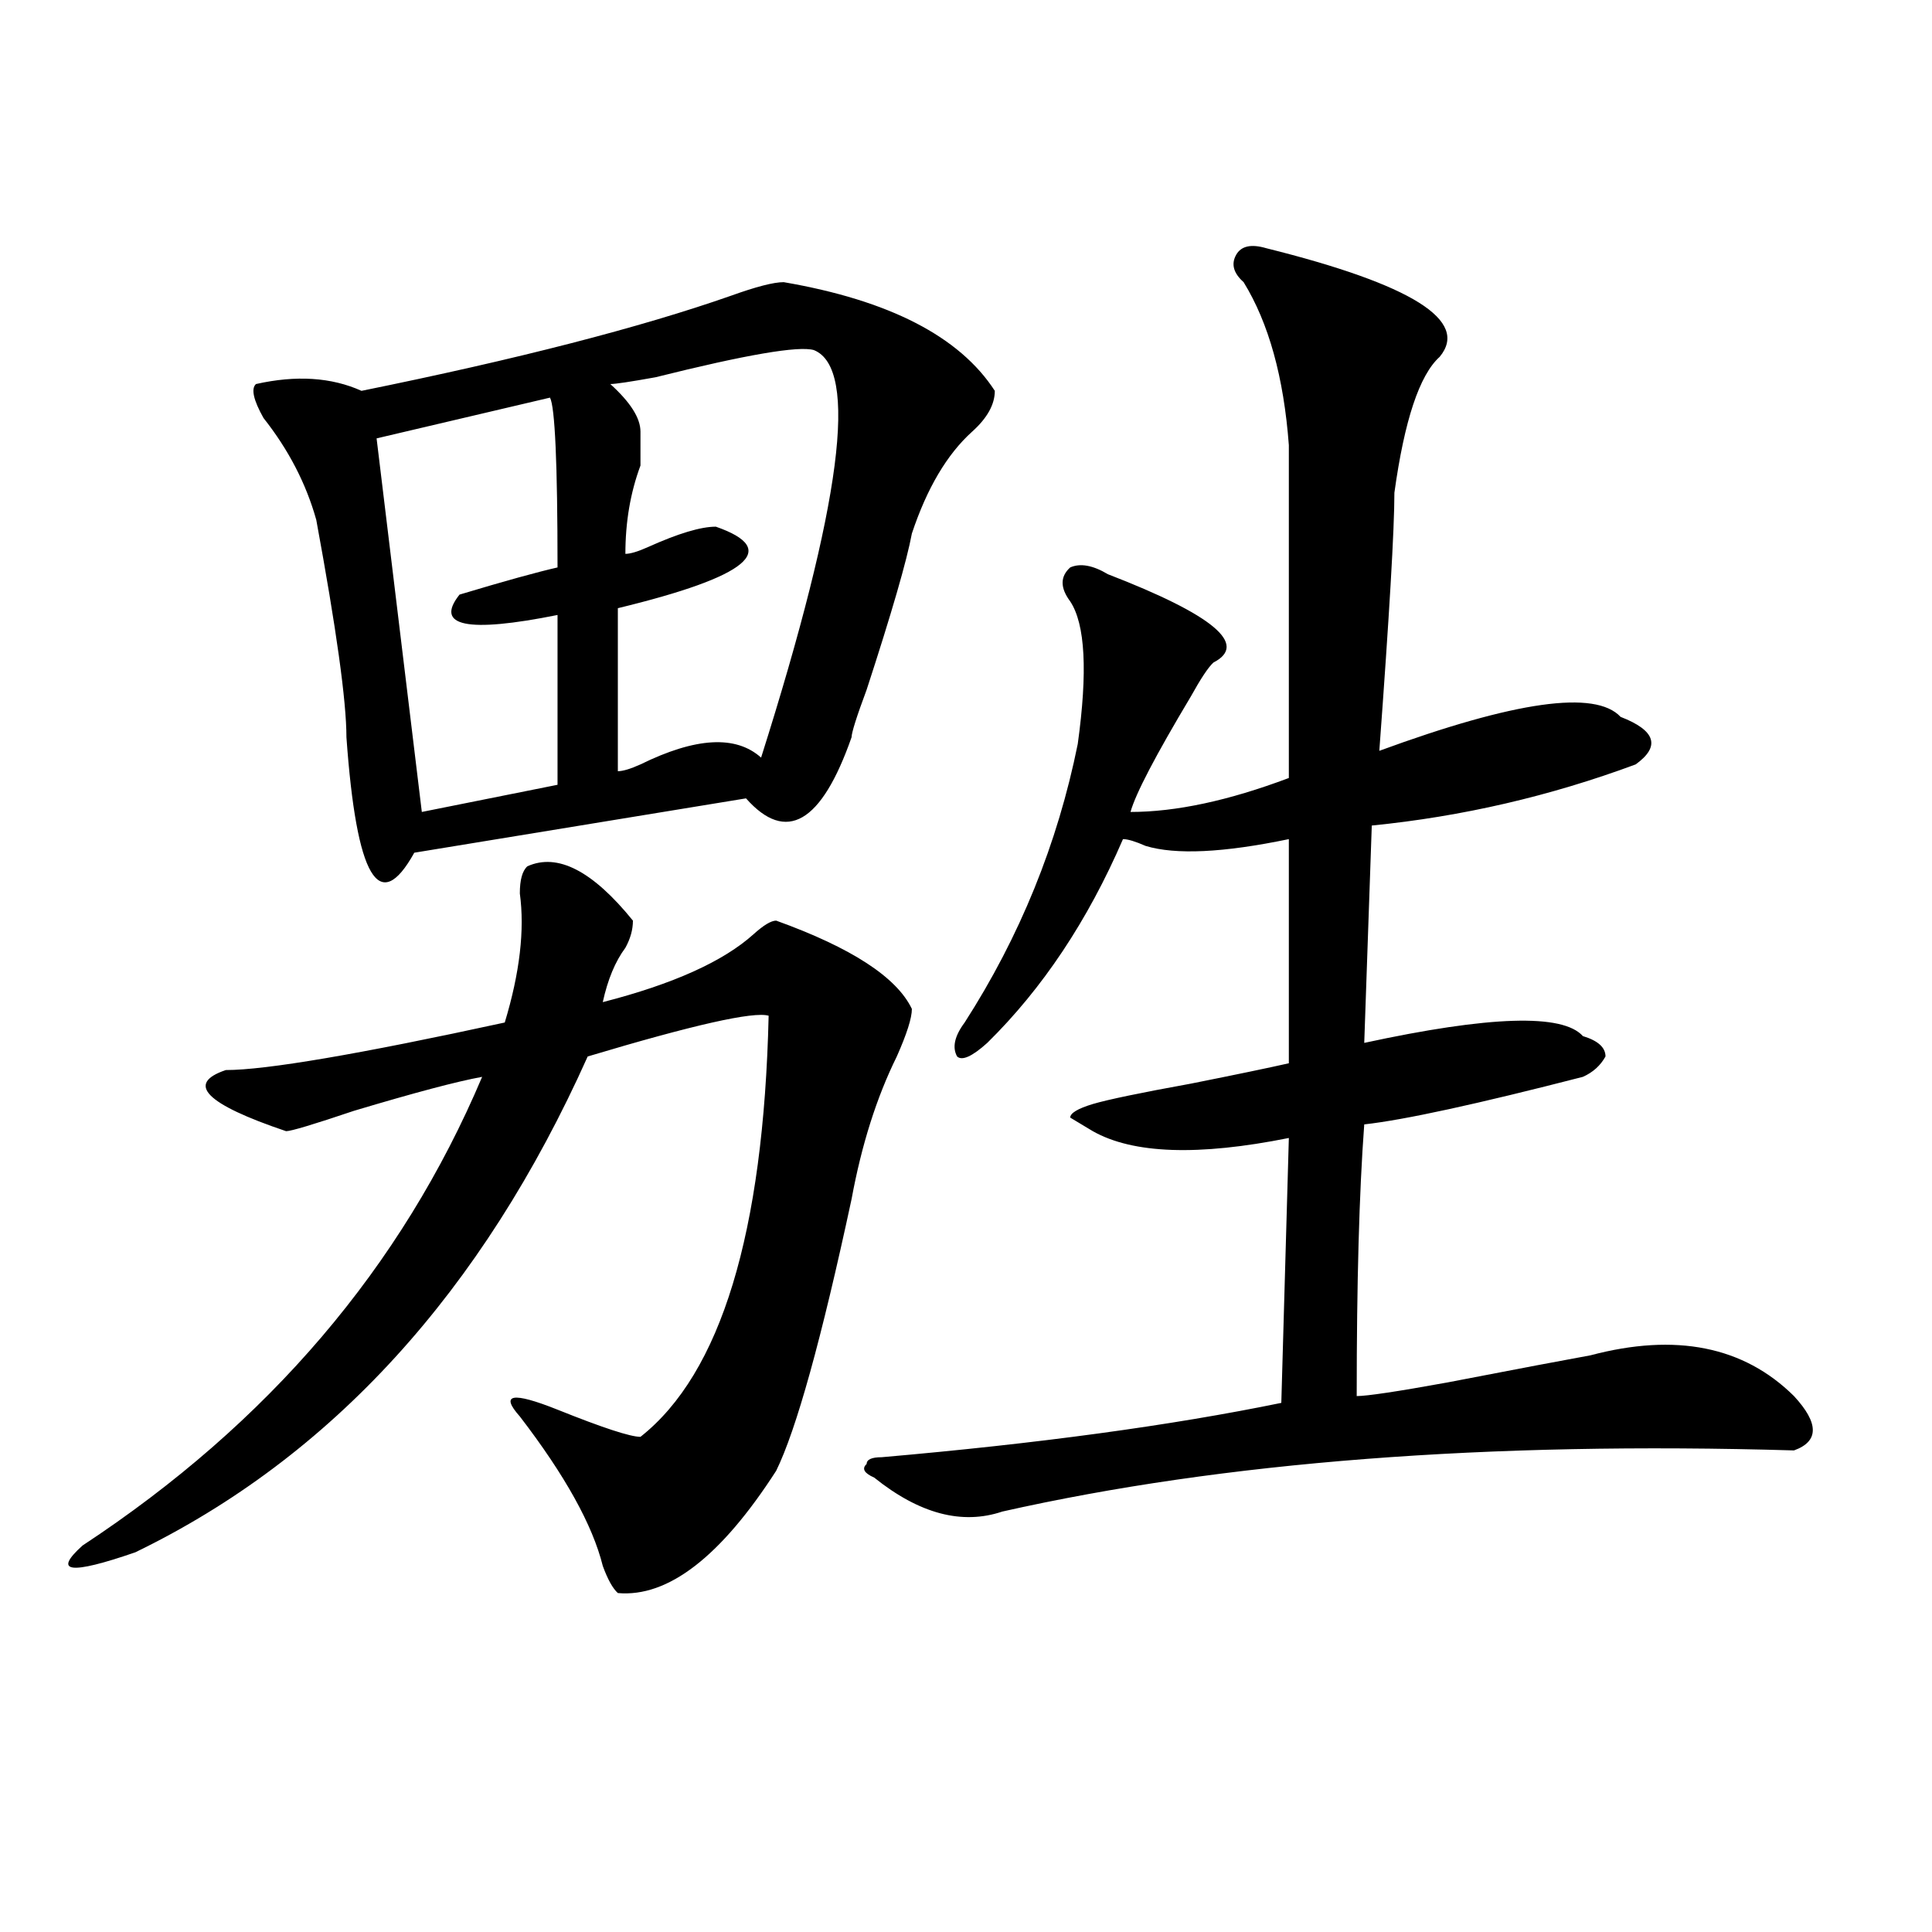 <?xml version="1.0" encoding="utf-8"?>
<!-- Generator: Adobe Illustrator 16.0.0, SVG Export Plug-In . SVG Version: 6.00 Build 0)  -->
<!DOCTYPE svg PUBLIC "-//W3C//DTD SVG 1.1//EN" "http://www.w3.org/Graphics/SVG/1.1/DTD/svg11.dtd">
<svg version="1.1" id="图层_1" xmlns="http://www.w3.org/2000/svg" xmlns:xlink="http://www.w3.org/1999/xlink" x="0px" y="0px"
	 width="1000px" height="1000px" viewBox="0 0 1000 1000" enable-background="new 0 0 1000 1000" xml:space="preserve">
<path d="M272.969,448.391c15.609-7.031,33.779,2.362,54.633,28.125c0,4.725-1.342,9.394-3.902,14.063
	c-5.244,7.031-9.146,16.425-11.707,28.125c36.401-9.338,62.438-21.094,78.047-35.156c5.183-4.669,9.085-7.031,11.707-7.031
	c39.023,14.063,62.438,29.334,70.242,45.703c0,4.725-2.622,12.909-7.805,24.609c-10.427,21.094-18.231,45.703-23.414,73.828
	c-15.609,72.675-28.658,119.531-39.023,140.625c-28.658,44.494-55.975,65.588-81.949,63.281c-2.622-2.362-5.244-7.031-7.805-14.063
	c-5.244-21.094-19.512-46.856-42.926-77.344c-10.427-11.7-3.902-12.854,19.512-3.516c23.414,9.394,37.682,14.063,42.926,14.063
	c41.584-32.794,63.718-105.469,66.34-217.969c-7.805-2.307-39.023,4.725-93.656,21.094
	C249.555,668.722,171.508,754.25,70.047,803.469c-33.841,11.7-42.926,10.547-27.316-3.516
	c96.217-63.281,165.179-144.141,206.824-242.578c-13.049,2.362-35.121,8.24-66.34,17.578c-20.854,7.031-32.561,10.547-35.121,10.547
	c-41.646-14.063-52.072-24.609-31.219-31.641c20.792,0,68.9-8.185,144.387-24.609c7.805-25.763,10.365-48.01,7.805-66.797
	C269.066,455.422,270.347,450.753,272.969,448.391z M405.648,146.047c54.633,9.394,91.034,28.125,109.266,56.25
	c0,7.031-3.902,14.063-11.707,21.094c-13.049,11.756-23.414,29.334-31.219,52.734c-2.622,14.063-10.427,41.034-23.414,80.859
	c-5.244,14.063-7.805,22.303-7.805,24.609c-15.609,44.55-33.841,55.097-54.633,31.641l-171.703,28.125
	c-18.231,32.85-29.938,12.909-35.121-59.766c0-18.731-5.244-56.25-15.609-112.5c-5.244-18.731-14.329-36.31-27.316-52.734
	c-5.244-9.338-6.524-15.216-3.902-17.578c20.792-4.669,39.023-3.516,54.633,3.516c80.607-16.369,144.387-32.794,191.215-49.219
	C391.319,148.409,400.404,146.047,405.648,146.047z M284.676,205.813l-89.754,21.094l23.414,193.359l70.242-14.063v-87.891
	c-46.828,9.394-63.779,5.878-50.73-10.547c23.414-7.031,40.304-11.7,50.73-14.063C288.578,239.815,287.236,210.537,284.676,205.813z
	 M421.258,181.203c-7.805-2.307-35.121,2.362-81.949,14.063c-13.049,2.362-20.854,3.516-23.414,3.516
	c10.365,9.394,15.609,17.578,15.609,24.609c0,4.725,0,10.547,0,17.578c-5.244,14.063-7.805,29.334-7.805,45.703
	c2.561,0,6.463-1.153,11.707-3.516c15.609-7.031,27.316-10.547,35.121-10.547c33.779,11.756,16.89,25.818-50.73,42.188v84.375
	c2.561,0,6.463-1.153,11.707-3.516c28.597-14.063,49.389-15.216,62.438-3.516C435.525,260.909,444.672,190.597,421.258,181.203z
	 M745.152,184.719c-10.427,9.394-18.231,32.85-23.414,70.313c0,18.787-2.622,63.281-7.805,133.594
	c70.242-25.763,111.826-31.641,124.875-17.578c18.17,7.031,20.792,15.271,7.805,24.609c-44.268,16.425-89.754,26.972-136.582,31.641
	l-3.902,112.5c64.998-14.063,102.741-15.216,113.168-3.516c7.805,2.362,11.707,5.878,11.707,10.547
	c-2.622,4.725-6.524,8.24-11.707,10.547c-54.633,14.063-92.376,22.303-113.168,24.609c-2.622,35.156-3.902,82.068-3.902,140.625
	c5.183,0,20.792-2.307,46.828-7.031c36.401-7.031,61.096-11.7,74.145-14.063c44.206-11.7,79.327-4.669,105.363,21.094
	c12.987,14.063,12.987,23.456,0,28.125c-158.716-4.669-295.298,5.878-409.746,31.641c-20.854,7.031-42.926,1.209-66.34-17.578
	c-5.244-2.307-6.524-4.669-3.902-7.031c0-2.307,2.561-3.516,7.805-3.516c80.607-7.031,149.569-16.369,206.824-28.125l3.902-137.109
	c-46.828,9.394-80.669,8.24-101.461-3.516l-11.707-7.031c0-2.307,3.902-4.669,11.707-7.031c7.805-2.307,24.694-5.822,50.73-10.547
	c23.414-4.669,40.304-8.185,50.73-10.547V434.328c-33.841,7.031-58.535,8.24-74.145,3.516c-5.244-2.307-9.146-3.516-11.707-3.516
	c-18.231,42.188-41.646,77.344-70.242,105.469c-7.805,7.031-13.049,9.394-15.609,7.031c-2.622-4.669-1.342-10.547,3.902-17.578
	c28.597-44.494,48.108-92.56,58.535-144.141c5.183-37.463,3.902-62.072-3.902-73.828c-5.244-7.031-5.244-12.854,0-17.578
	c5.183-2.307,11.707-1.153,19.512,3.516c54.633,21.094,72.803,36.365,54.633,45.703c-2.622,2.362-6.524,8.24-11.707,17.578
	c-18.231,30.487-28.658,50.428-31.219,59.766c23.414,0,50.73-5.822,81.949-17.578c0-56.25,0-113.653,0-172.266
	c-2.622-35.156-10.427-63.281-23.414-84.375c-5.244-4.669-6.524-9.338-3.902-14.063c2.561-4.669,7.805-5.822,15.609-3.516
	C730.823,147.256,760.762,165.987,745.152,184.719z"/>
</svg>
